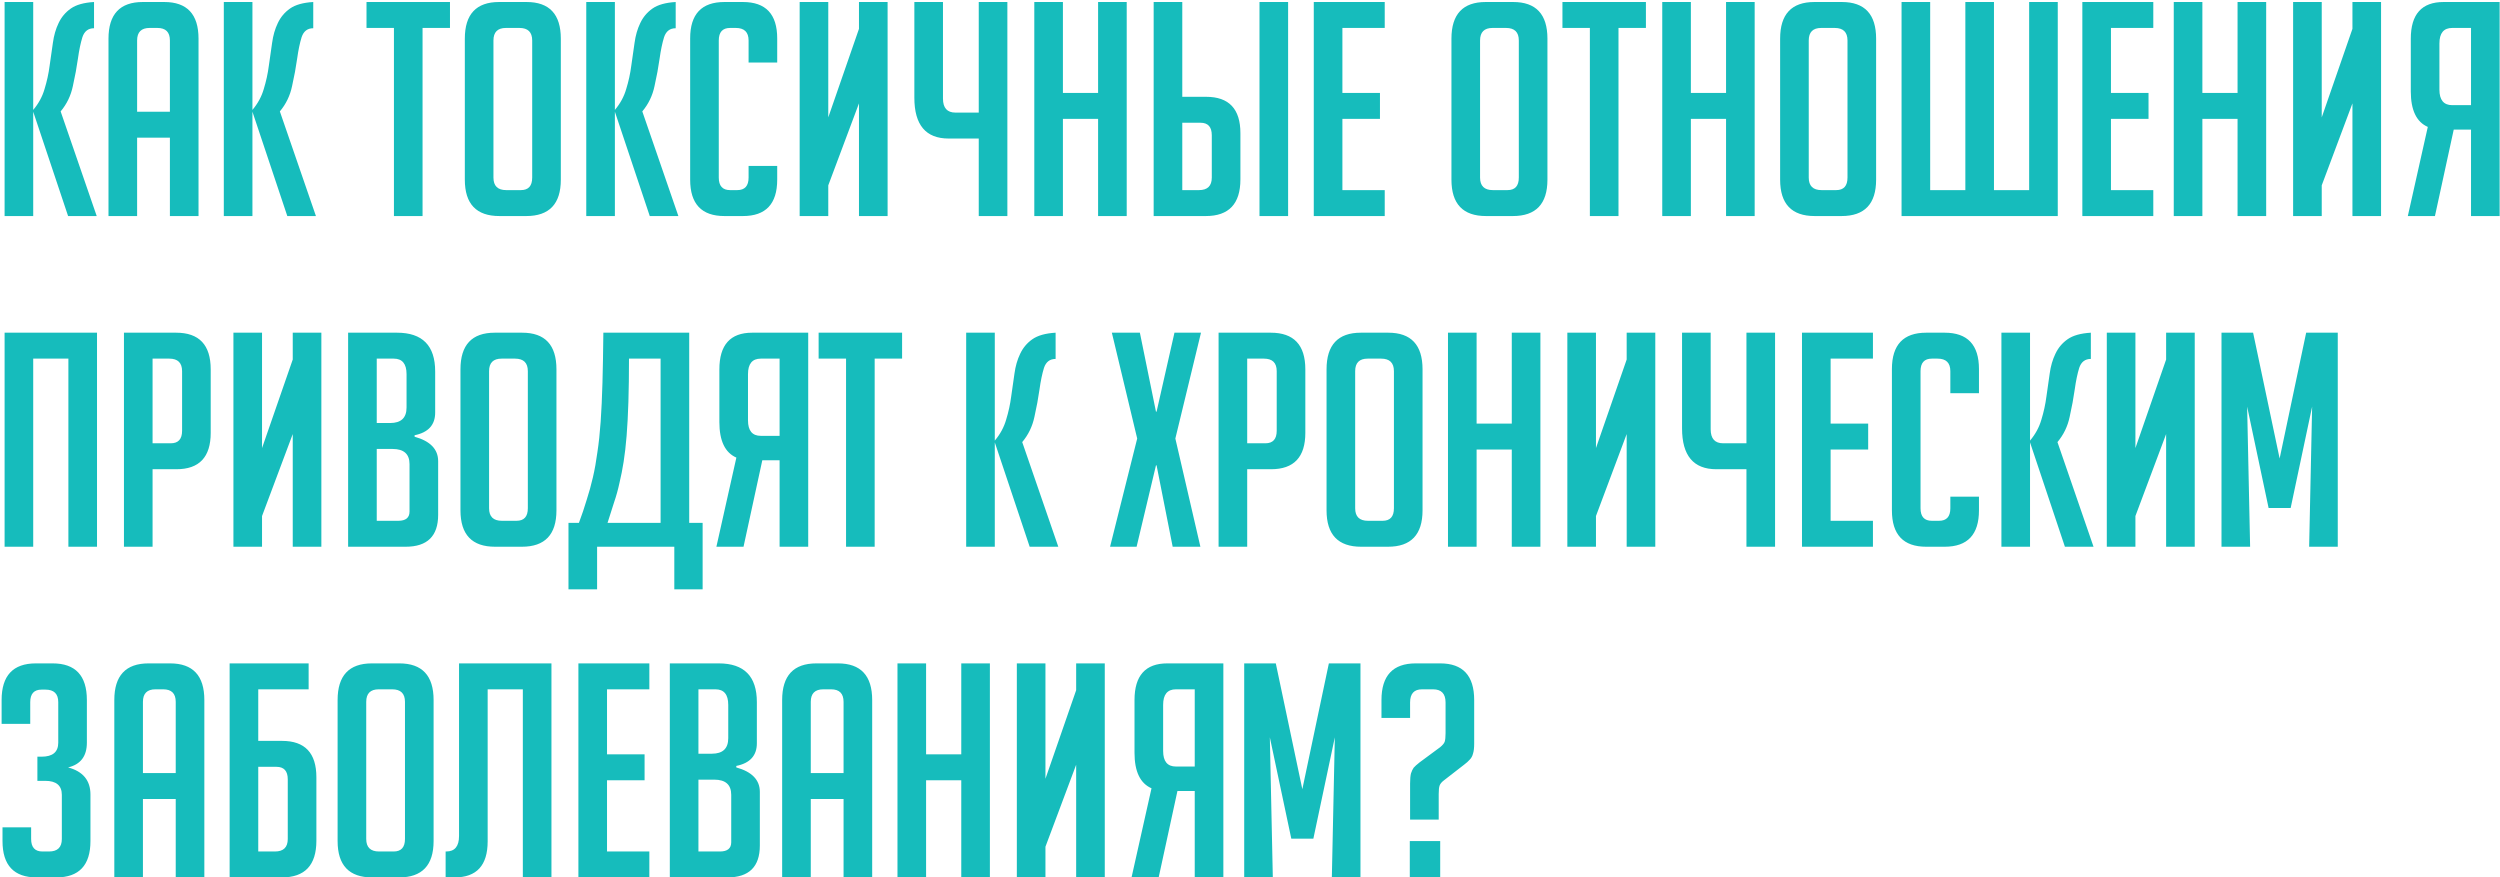 <?xml version="1.0" encoding="UTF-8"?> <svg xmlns="http://www.w3.org/2000/svg" width="567" height="199" viewBox="0 0 567 199" fill="none"> <path d="M7.533 24.93C8.75 23.488 9.607 21.91 10.102 20.198C10.643 18.44 11.027 16.682 11.252 14.924C11.522 13.121 11.77 11.386 11.996 9.718C12.221 8.05 12.649 6.563 13.28 5.255C13.911 3.903 14.835 2.799 16.052 1.942C17.269 1.086 19.027 0.59 21.326 0.455V6.405C20.019 6.405 19.14 7.081 18.689 8.433C18.283 9.74 17.945 11.363 17.675 13.301C17.404 15.239 17.021 17.313 16.526 19.521C16.075 21.685 15.151 23.601 13.754 25.268L21.934 49H15.444L7.533 25.336V49H1.043V0.455H7.533V24.93ZM31.097 49H24.606V8.771C24.606 3.227 27.198 0.455 32.382 0.455H37.249C42.433 0.455 45.025 3.227 45.025 8.771V49H38.534V31.218H31.097V49ZM38.534 25.336V9.177C38.534 7.284 37.587 6.337 35.694 6.337H33.937C32.043 6.337 31.097 7.284 31.097 9.177V25.336H38.534ZM57.251 24.93C58.468 23.488 59.325 21.91 59.821 20.198C60.361 18.44 60.745 16.682 60.97 14.924C61.24 13.121 61.488 11.386 61.714 9.718C61.939 8.05 62.367 6.563 62.998 5.255C63.629 3.903 64.553 2.799 65.77 1.942C66.987 1.086 68.745 0.59 71.044 0.455V6.405C69.737 6.405 68.858 7.081 68.407 8.433C68.002 9.74 67.663 11.363 67.393 13.301C67.123 15.239 66.74 17.313 66.244 19.521C65.793 21.685 64.869 23.601 63.472 25.268L71.653 49H65.162L57.251 25.336V49H50.761V0.455H57.251V24.93ZM95.835 6.337V49H89.345V6.337H83.124V0.455H102.056V6.337H95.835ZM113.266 49C108.037 49 105.423 46.251 105.423 40.751V8.771C105.423 3.227 108.015 0.455 113.198 0.455H119.419C124.602 0.455 127.194 3.227 127.194 8.771V40.751C127.194 46.251 124.58 49 119.351 49H113.266ZM114.821 43.118H118.134C119.847 43.118 120.703 42.171 120.703 40.278V9.177C120.703 7.284 119.734 6.337 117.796 6.337H114.753C112.86 6.337 111.914 7.284 111.914 9.177V40.278C111.914 42.171 112.883 43.118 114.821 43.118ZM139.455 24.93C140.672 23.488 141.528 21.91 142.024 20.198C142.565 18.44 142.948 16.682 143.173 14.924C143.444 13.121 143.692 11.386 143.917 9.718C144.142 8.05 144.571 6.563 145.202 5.255C145.833 3.903 146.757 2.799 147.974 1.942C149.191 1.086 150.949 0.59 153.247 0.455V6.405C151.94 6.405 151.061 7.081 150.611 8.433C150.205 9.74 149.867 11.363 149.596 13.301C149.326 15.239 148.943 17.313 148.447 19.521C147.996 21.685 147.072 23.601 145.675 25.268L153.856 49H147.365L139.455 25.336V49H132.964V0.455H139.455V24.93ZM176.27 37.641V40.751C176.27 46.251 173.678 49 168.495 49H164.303C159.119 49 156.528 46.251 156.528 40.751V8.704C156.528 3.205 159.119 0.455 164.303 0.455H168.495C173.678 0.455 176.27 3.205 176.27 8.704V14.18H169.78V9.177C169.78 7.284 168.81 6.337 166.872 6.337H165.588C163.875 6.337 163.018 7.284 163.018 9.177V40.278C163.018 42.171 163.875 43.118 165.588 43.118H167.21C168.923 43.118 169.78 42.171 169.78 40.278V37.641H176.27ZM194.816 6.54V0.455H201.307V49H194.816V23.443L187.852 42.036V49H181.362V0.455H187.852V26.621L194.816 6.54ZM221.98 31.421H215.152C209.968 31.421 207.376 28.333 207.376 22.158V0.455H213.867V22.361C213.867 24.48 214.813 25.539 216.707 25.539H221.98V0.455H228.471V49H221.98V31.421ZM249.048 49V26.959H241.07V49H234.579V0.455H241.07V21.076H249.048V0.455H255.539V49H249.048ZM261.65 0.455H268.141V21.955H273.55C278.733 21.955 281.325 24.705 281.325 30.204V40.684C281.325 46.228 278.711 49 273.482 49H261.65V0.455ZM268.141 43.118H271.927C273.865 43.118 274.834 42.171 274.834 40.278V30.677C274.834 28.784 273.978 27.838 272.265 27.838H268.141V43.118ZM285.652 49V0.455H292.143V49H285.652ZM297.965 49V0.455H314.056V6.337H304.456V21.076H312.975V26.959H304.456V43.118H314.056V49H297.965ZM337.031 49C331.802 49 329.188 46.251 329.188 40.751V8.771C329.188 3.227 331.779 0.455 336.963 0.455H343.183C348.367 0.455 350.959 3.227 350.959 8.771V40.751C350.959 46.251 348.344 49 343.116 49H337.031ZM338.586 43.118H341.899C343.611 43.118 344.468 42.171 344.468 40.278V9.177C344.468 7.284 343.499 6.337 341.561 6.337H338.518C336.625 6.337 335.678 7.284 335.678 9.177V40.278C335.678 42.171 336.647 43.118 338.586 43.118ZM367.073 6.337V49H360.583V6.337H354.362V0.455H373.294V6.337H367.073ZM391.468 49V26.959H383.49V49H376.999V0.455H383.49V21.076H391.468V0.455H397.959V49H391.468ZM411.575 49C406.346 49 403.732 46.251 403.732 40.751V8.771C403.732 3.227 406.324 0.455 411.507 0.455H417.728C422.911 0.455 425.503 3.227 425.503 8.771V40.751C425.503 46.251 422.889 49 417.66 49H411.575ZM413.13 43.118H416.443C418.156 43.118 419.012 42.171 419.012 40.278V9.177C419.012 7.284 418.043 6.337 416.105 6.337H413.062C411.169 6.337 410.223 7.284 410.223 9.177V40.278C410.223 42.171 411.192 43.118 413.13 43.118ZM431.273 49V0.455H437.764V43.118H445.742V0.455H452.233V43.118H460.211V0.455H466.701V49H431.273ZM472.276 49V0.455H488.367V6.337H478.766V21.076H487.285V26.959H478.766V43.118H488.367V49H472.276ZM507.477 49V26.959H499.499V49H493.008V0.455H499.499V21.076H507.477V0.455H513.968V49H507.477ZM533.534 6.54V0.455H540.024V49H533.534V23.443L526.57 42.036V49H520.079V0.455H526.57V26.621L533.534 6.54ZM566.918 49H560.427V29.393H556.506L552.246 49H546.094L550.624 28.784C548.054 27.657 546.77 24.975 546.77 20.738V8.771C546.77 3.227 549.249 0.455 554.207 0.455H566.918V49ZM560.427 6.337H556.168C554.23 6.337 553.26 7.509 553.26 9.853V20.333C553.26 22.677 554.23 23.849 556.168 23.849H560.427V6.337ZM15.511 124V81.337H7.533V124H1.043V75.455H22.002V124H15.511ZM28.113 75.455H39.946C45.174 75.455 47.788 78.227 47.788 83.771V98.172C47.788 103.671 45.197 106.421 40.013 106.421H34.604V124H28.113V75.455ZM34.604 100.539H38.728C40.441 100.539 41.298 99.592 41.298 97.699V84.177C41.298 82.284 40.329 81.337 38.39 81.337H34.604V100.539ZM66.394 81.54V75.455H72.885V124H66.394V98.443L59.43 117.036V124H52.94V75.455H59.43V101.621L66.394 81.54ZM94.031 99.051C97.592 100.043 99.373 101.891 99.373 104.596V116.766C99.373 121.589 96.916 124 92.003 124H78.954V75.455H90.042C95.812 75.455 98.697 78.385 98.697 84.245V93.575C98.697 96.37 97.142 98.082 94.031 98.713V99.051ZM85.445 118.118H90.313C92.026 118.118 92.882 117.419 92.882 116.022V105.272C92.882 102.973 91.597 101.823 89.028 101.823H85.445V118.118ZM85.445 95.941H88.487C90.966 95.941 92.206 94.769 92.206 92.425V84.853C92.206 82.509 91.237 81.337 89.299 81.337H85.445V95.941ZM112.275 124C107.047 124 104.433 121.25 104.433 115.751V83.771C104.433 78.227 107.024 75.455 112.208 75.455H118.428C123.612 75.455 126.203 78.227 126.203 83.771V115.751C126.203 121.25 123.589 124 118.36 124H112.275ZM113.831 118.118H117.143C118.856 118.118 119.713 117.171 119.713 115.278V84.177C119.713 82.284 118.744 81.337 116.805 81.337H113.763C111.87 81.337 110.923 82.284 110.923 84.177V115.278C110.923 117.171 111.892 118.118 113.831 118.118ZM149.823 81.337H142.656C142.656 84.943 142.611 88.211 142.521 91.141C142.431 94.026 142.296 96.595 142.115 98.849C141.935 101.057 141.71 103.018 141.439 104.731C141.169 106.444 140.853 108.044 140.493 109.531C140.177 111.019 139.771 112.484 139.276 113.926C138.825 115.368 138.329 116.923 137.788 118.591H149.823V81.337ZM135.422 124V133.668H128.931V118.591H131.298C131.974 116.788 132.56 115.053 133.055 113.385C133.596 111.717 134.07 110.004 134.475 108.247C134.881 106.489 135.219 104.596 135.489 102.567C135.805 100.494 136.053 98.172 136.233 95.603C136.413 92.989 136.549 90.059 136.639 86.814C136.729 83.523 136.797 79.737 136.842 75.455H156.314V118.591H159.356V133.668H152.933V124H135.422ZM183.302 124H176.812V104.393H172.89L168.631 124H162.478L167.008 103.784C164.439 102.657 163.154 99.975 163.154 95.738V83.771C163.154 78.227 165.633 75.455 170.591 75.455H183.302V124ZM176.812 81.337H172.552C170.614 81.337 169.645 82.509 169.645 84.853V95.333C169.645 97.677 170.614 98.849 172.552 98.849H176.812V81.337ZM198.375 81.337V124H191.884V81.337H185.664V75.455H204.595V81.337H198.375ZM225.62 99.93C226.837 98.488 227.693 96.91 228.189 95.198C228.73 93.44 229.113 91.682 229.338 89.924C229.609 88.121 229.857 86.385 230.082 84.718C230.307 83.05 230.736 81.563 231.367 80.255C231.998 78.903 232.922 77.799 234.139 76.942C235.356 76.086 237.114 75.59 239.412 75.455V81.405C238.105 81.405 237.226 82.081 236.776 83.433C236.37 84.74 236.032 86.363 235.761 88.301C235.491 90.239 235.108 92.313 234.612 94.521C234.161 96.685 233.237 98.601 231.84 100.268L240.021 124H233.53L225.62 100.336V124H219.129V75.455H225.62V99.93ZM272.249 124H265.962L262.311 105.542H262.175L257.781 124H251.763L257.916 99.457L252.169 75.455H258.524L262.175 93.372H262.311L266.367 75.455H272.385L266.57 99.457L272.249 124ZM276.374 75.455H288.206C293.435 75.455 296.049 78.227 296.049 83.771V98.172C296.049 103.671 293.457 106.421 288.274 106.421H282.865V124H276.374V75.455ZM282.865 100.539H286.989C288.702 100.539 289.558 99.592 289.558 97.699V84.177C289.558 82.284 288.589 81.337 286.651 81.337H282.865V100.539ZM308.705 124C303.477 124 300.862 121.25 300.862 115.751V83.771C300.862 78.227 303.454 75.455 308.638 75.455H314.858C320.041 75.455 322.633 78.227 322.633 83.771V115.751C322.633 121.25 320.019 124 314.79 124H308.705ZM310.26 118.118H313.573C315.286 118.118 316.142 117.171 316.142 115.278V84.177C316.142 82.284 315.173 81.337 313.235 81.337H310.193C308.299 81.337 307.353 82.284 307.353 84.177V115.278C307.353 117.171 308.322 118.118 310.26 118.118ZM342.872 124V101.959H334.894V124H328.403V75.455H334.894V96.076H342.872V75.455H349.363V124H342.872ZM368.929 81.54V75.455H375.42V124H368.929V98.443L361.965 117.036V124H355.474V75.455H361.965V101.621L368.929 81.54ZM396.093 106.421H389.264C384.081 106.421 381.489 103.333 381.489 97.158V75.455H387.98V97.361C387.98 99.48 388.926 100.539 390.819 100.539H396.093V75.455H402.584V124H396.093V106.421ZM408.692 124V75.455H424.783V81.337H415.183V96.076H423.702V101.959H415.183V118.118H424.783V124H408.692ZM448.829 112.641V115.751C448.829 121.25 446.237 124 441.053 124H436.862C431.678 124 429.086 121.25 429.086 115.751V83.704C429.086 78.204 431.678 75.455 436.862 75.455H441.053C446.237 75.455 448.829 78.204 448.829 83.704V89.18H442.338V84.177C442.338 82.284 441.369 81.337 439.431 81.337H438.146C436.433 81.337 435.577 82.284 435.577 84.177V115.278C435.577 117.171 436.433 118.118 438.146 118.118H439.769C441.482 118.118 442.338 117.171 442.338 115.278V112.641H448.829ZM460.411 99.93C461.628 98.488 462.484 96.91 462.98 95.198C463.521 93.44 463.904 91.682 464.13 89.924C464.4 88.121 464.648 86.385 464.873 84.718C465.099 83.05 465.527 81.563 466.158 80.255C466.789 78.903 467.713 77.799 468.93 76.942C470.147 76.086 471.905 75.59 474.204 75.455V81.405C472.897 81.405 472.018 82.081 471.567 83.433C471.161 84.74 470.823 86.363 470.553 88.301C470.282 90.239 469.899 92.313 469.403 94.521C468.953 96.685 468.028 98.601 466.631 100.268L474.812 124H468.321L460.411 100.336V124H453.92V75.455H460.411V99.93ZM491.277 81.54V75.455H497.767V124H491.277V98.443L484.313 117.036V124H477.822V75.455H484.313V101.621L491.277 81.54ZM517.021 103.987L523.038 75.455H530.205V124H523.714L524.39 92.223L519.522 115.211H514.519L509.651 92.223L510.327 124H503.836V75.455H511.003L517.021 103.987ZM15.444 174.051C18.824 174.953 20.515 177.004 20.515 180.204V190.751C20.515 196.25 17.923 199 12.739 199H8.345C3.161 199 0.569 196.25 0.569 190.751V187.641H7.06V190.278C7.06 192.171 7.916 193.118 9.629 193.118H11.117C13.055 193.118 14.024 192.171 14.024 190.278V180.272C14.024 178.153 12.762 177.094 10.238 177.094H8.48V171.617H9.426C11.95 171.617 13.213 170.558 13.213 168.44V159.244C13.213 157.351 12.243 156.405 10.305 156.405H9.426C7.714 156.405 6.857 157.351 6.857 159.244V164.18H0.366V158.771C0.366 153.227 2.958 150.455 8.142 150.455H11.928C17.111 150.455 19.703 153.227 19.703 158.771V168.44C19.703 171.505 18.283 173.375 15.444 174.051ZM32.417 199H25.927V158.771C25.927 153.227 28.518 150.455 33.702 150.455H38.57C43.754 150.455 46.345 153.227 46.345 158.771V199H39.855V181.218H32.417V199ZM39.855 175.336V159.177C39.855 157.284 38.908 156.337 37.015 156.337H35.257C33.364 156.337 32.417 157.284 32.417 159.177V175.336H39.855ZM58.572 193.118H62.358C64.296 193.118 65.265 192.171 65.265 190.278V176.756C65.265 174.863 64.409 173.916 62.696 173.916H58.572V193.118ZM58.572 168.034H63.981C69.164 168.034 71.756 170.783 71.756 176.283V190.684C71.756 196.228 69.142 199 63.913 199H52.081V150.455H69.998V156.337H58.572V168.034ZM84.412 199C79.183 199 76.569 196.25 76.569 190.751V158.771C76.569 153.227 79.161 150.455 84.344 150.455H90.565C95.748 150.455 98.34 153.227 98.34 158.771V190.751C98.34 196.25 95.726 199 90.497 199H84.412ZM85.967 193.118H89.28C90.993 193.118 91.849 192.171 91.849 190.278V159.177C91.849 157.284 90.88 156.337 88.942 156.337H85.9C84.007 156.337 83.06 157.284 83.06 159.177V190.278C83.06 192.171 84.029 193.118 85.967 193.118ZM125.07 150.455V199H118.579V156.337H110.601V190.819C110.601 196.273 108.099 199 103.096 199H101.068V193.118H101.203C103.141 193.118 104.11 191.946 104.11 189.602V150.455H125.07ZM131.181 199V150.455H147.273V156.337H137.672V171.076H146.191V176.959H137.672V193.118H147.273V199H131.181ZM166.991 174.051C170.552 175.043 172.332 176.891 172.332 179.596V191.766C172.332 196.589 169.876 199 164.963 199H151.914V150.455H163.002C168.771 150.455 171.656 153.385 171.656 159.244V168.575C171.656 171.369 170.101 173.082 166.991 173.713V174.051ZM158.404 193.118H163.272C164.985 193.118 165.842 192.419 165.842 191.022V180.272C165.842 177.973 164.557 176.823 161.988 176.823H158.404V193.118ZM158.404 170.941H161.447C163.926 170.941 165.166 169.769 165.166 167.425V159.853C165.166 157.509 164.196 156.337 162.258 156.337H158.404V170.941ZM183.883 199H177.392V158.771C177.392 153.227 179.984 150.455 185.167 150.455H190.035C195.219 150.455 197.811 153.227 197.811 158.771V199H191.32V181.218H183.883V199ZM191.32 175.336V159.177C191.32 157.284 190.374 156.337 188.48 156.337H186.723C184.829 156.337 183.883 157.284 183.883 159.177V175.336H191.32ZM218.016 199V176.959H210.037V199H203.547V150.455H210.037V171.076H218.016V150.455H224.506V199H218.016ZM244.072 156.54V150.455H250.563V199H244.072V173.443L237.108 192.036V199H230.618V150.455H237.108V176.621L244.072 156.54ZM277.457 199H270.966V179.393H267.044L262.785 199H256.632L261.162 178.784C258.593 177.657 257.308 174.975 257.308 170.738V158.771C257.308 153.227 259.787 150.455 264.746 150.455H277.457V199ZM270.966 156.337H266.706C264.768 156.337 263.799 157.509 263.799 159.853V170.333C263.799 172.677 264.768 173.849 266.706 173.849H270.966V156.337ZM295.369 178.987L301.386 150.455H308.553V199H302.062L302.738 167.223L297.87 190.211H292.867L287.999 167.223L288.675 199H282.185V150.455H289.351L295.369 178.987ZM319.808 185.883V177.702C319.808 176.711 319.876 175.945 320.011 175.404C320.191 174.863 320.394 174.435 320.62 174.119C320.89 173.803 321.341 173.398 321.972 172.902L326.637 169.454C327.178 169.003 327.516 168.597 327.651 168.237C327.786 167.831 327.854 167.178 327.854 166.276V159.312C327.854 157.329 326.907 156.337 325.014 156.337H322.513C320.71 156.337 319.808 157.329 319.808 159.312V162.828H313.318V158.771C313.318 153.227 315.909 150.455 321.093 150.455H326.637C331.775 150.455 334.345 153.227 334.345 158.771V168.642C334.345 169.634 334.255 170.4 334.074 170.941C333.939 171.482 333.691 171.933 333.33 172.293C333.015 172.654 332.587 173.037 332.046 173.443L327.516 176.959C326.975 177.364 326.637 177.77 326.502 178.176C326.367 178.536 326.299 179.167 326.299 180.069V185.883H319.808ZM326.637 190.751V199H319.741V190.751H326.637Z" fill="#16BCBC"></path> </svg> 